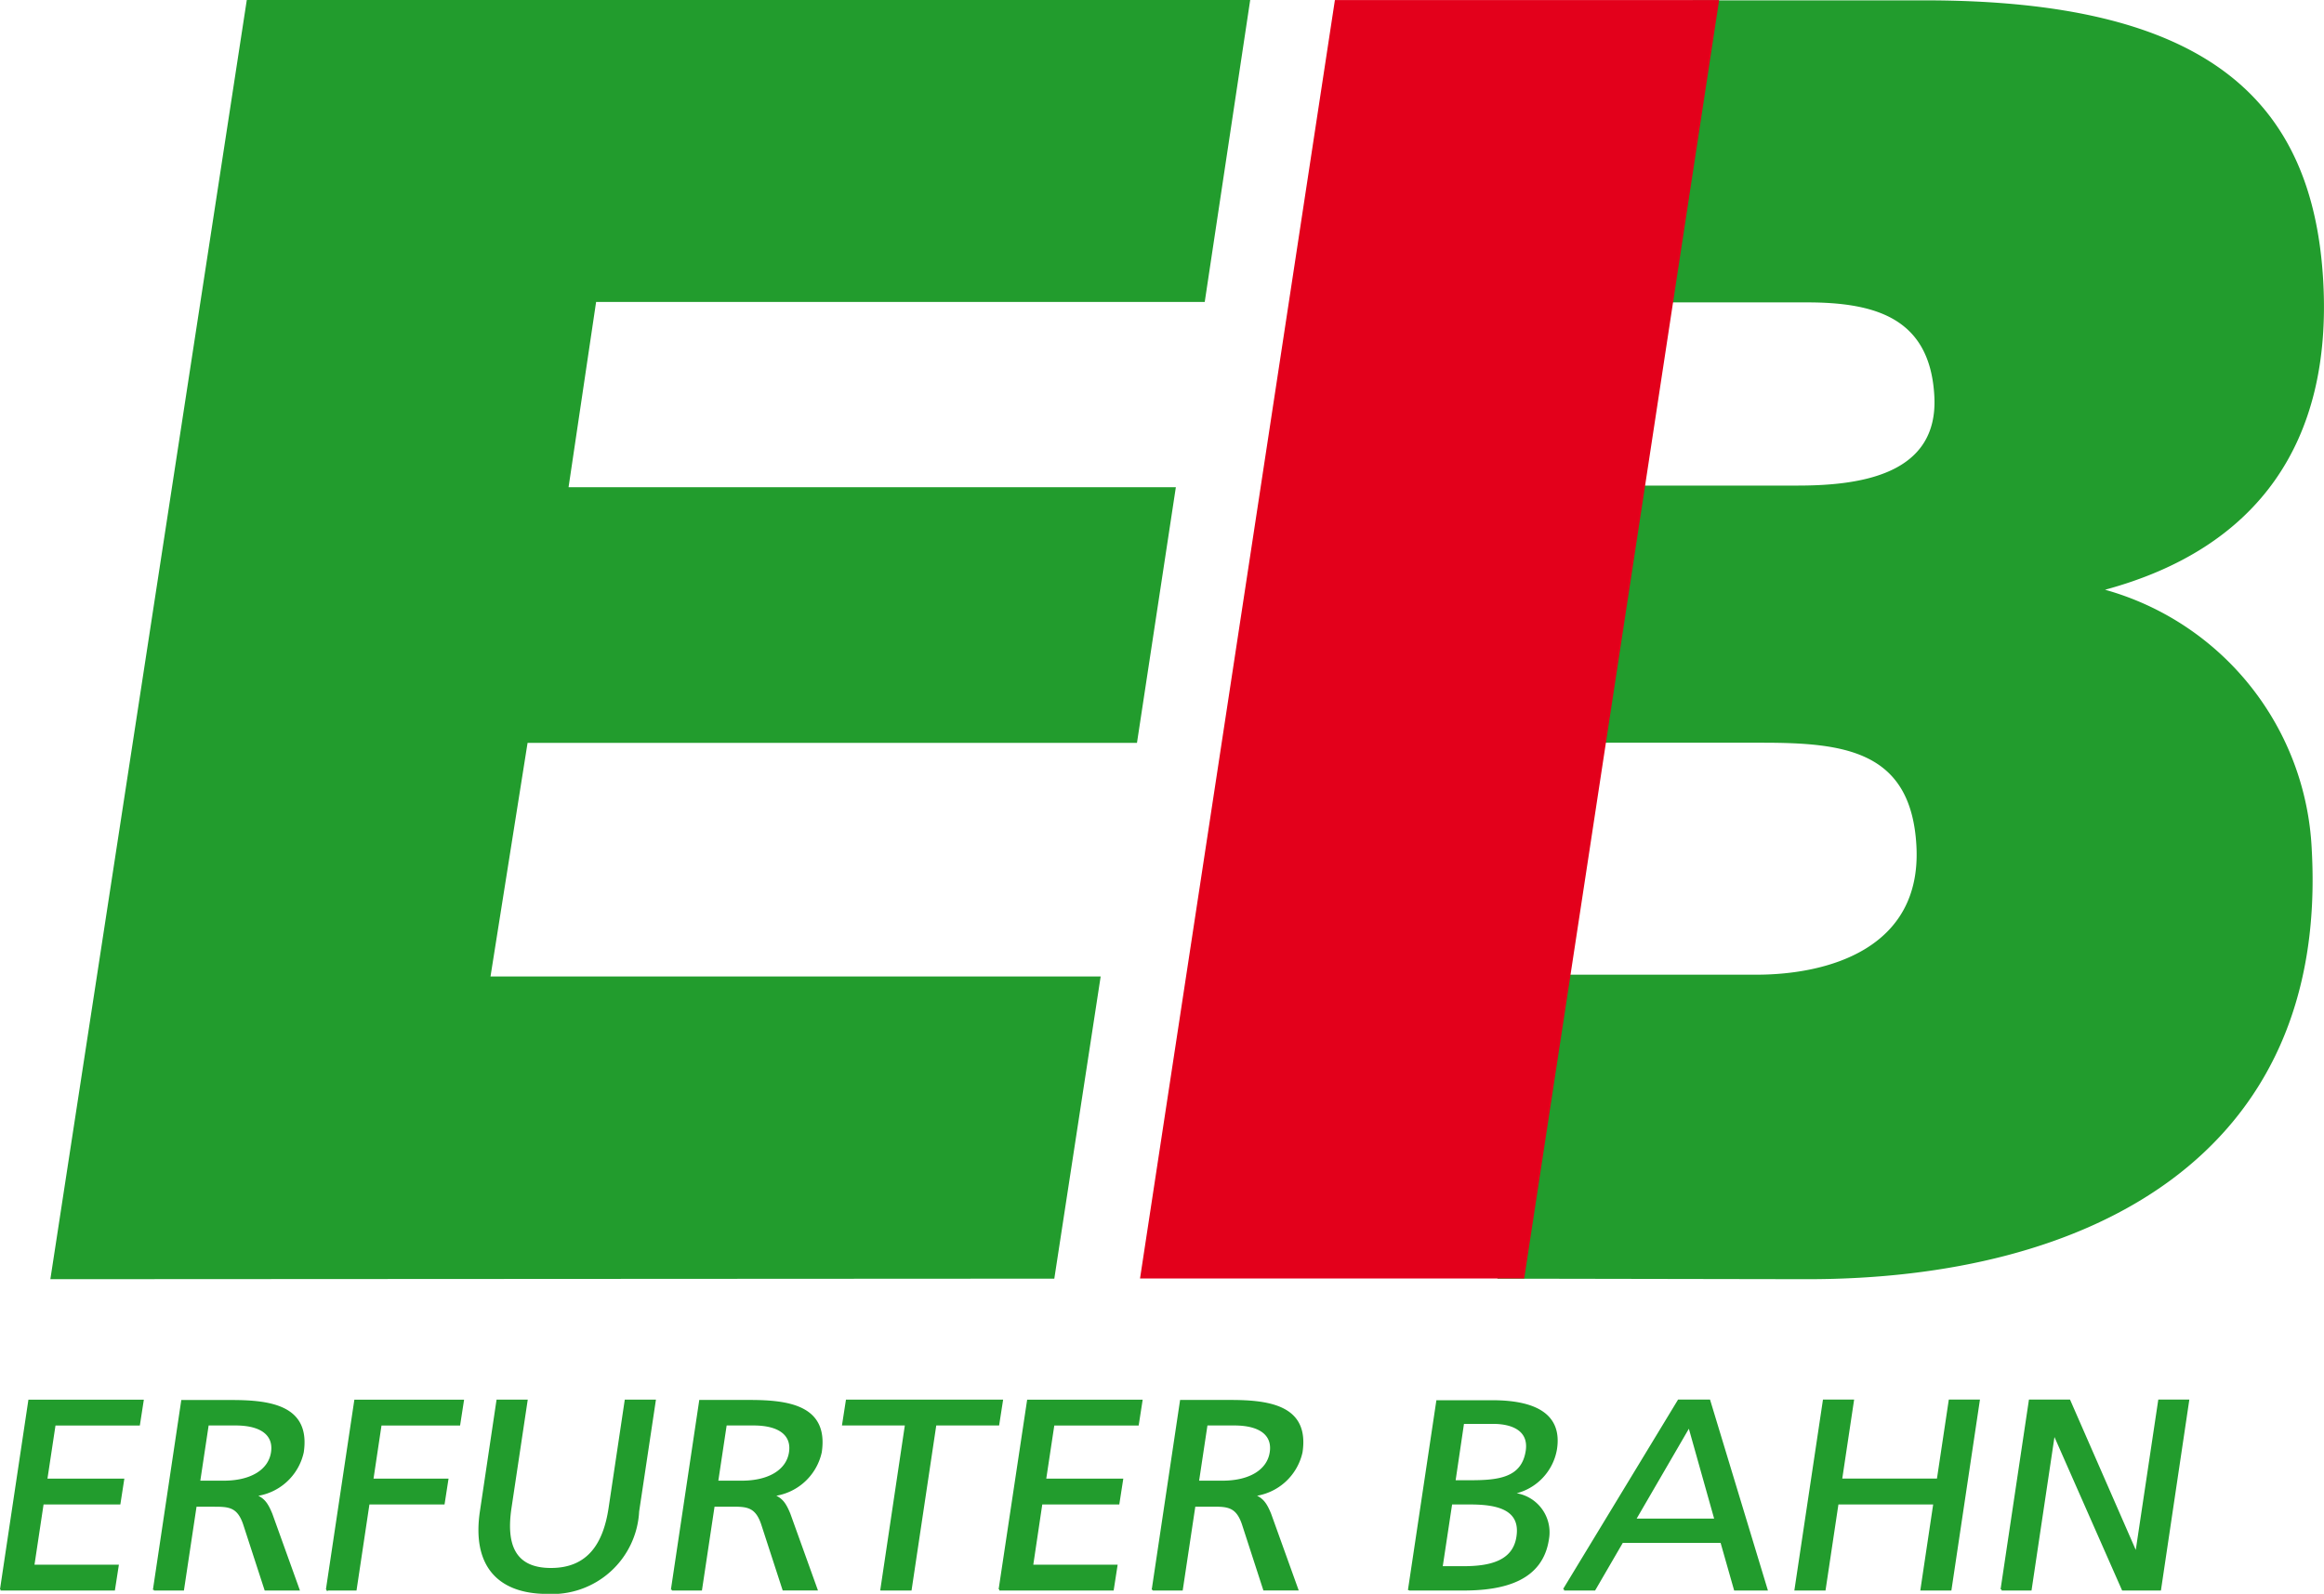 <?xml version="1.0" encoding="UTF-8"?> <svg xmlns="http://www.w3.org/2000/svg" width="78.301" height="53.708" viewBox="0 0 78.301 53.708"><g transform="translate(-0.019)"><path d="M.981,43.106l33.826-.018,1.562-10.182H15.811l1.249-7.872H37.592l1.31-8.615H18.441l.928-6.243H39.875L41.407,0H7.6L.981,43.111Zm48.755-.018,1.571-10.243h7.156c2.363,0,5.585-.848,5.39-4.348-.178-3.2-2.417-3.469-5.2-3.469H52.471L53.8,16.363h6.044c2.116,0,4.761-.363,4.613-3.019-.142-2.594-1.93-3.154-4.288-3.154h-5.42L56.318.012h7.823c9.383,0,13.076,3.259,13.42,9.479.3,5.431-2.221,8.994-7.352,10.382a9.542,9.542,0,0,1,6.964,8.752C77.751,39,69.629,43.106,60.185,43.106l-10.449-.018Z" transform="translate(0.734)" fill="#229c2d"></path><path d="M28.207,0H41.153L34.585,43.081H21.641L28.207,0Z" transform="translate(16.788 0.002)" fill="#e3001b"></path><path d="M67.457,32.924h.978l.782-5.233h.018l2.307,5.233h1.253l.947-6.365h-.974L72,31.684H71.98l-2.241-5.125H68.41l-.952,6.365Zm-6.941,0h.978l.435-2.9h3.264l-.434,2.9h.976l.952-6.365H65.71l-.4,2.664H62.048l.4-2.664H61.47l-.954,6.365Zm-7.8,0h1.025l.933-1.606h3.343l.457,1.606h1.063l-1.93-6.365H56.578l-3.862,6.365Zm5.1-2.353H55.1l1.832-3.154.887,3.154ZM47.5,32.924h1.82c1.386,0,2.648-.329,2.852-1.7A1.3,1.3,0,0,0,50.812,29.7h0a1.818,1.818,0,0,0,1.631-1.512c.179-1.176-.736-1.606-2.154-1.606H48.445l-.954,6.365Zm1.413-2.9h.634c.841,0,1.749.142,1.6,1.12-.124.858-.944,1.031-1.823,1.031h-.736l.325-2.15Zm.4-2.715h1.027c.567,0,1.23.2,1.12.945-.142.94-.956,1.024-1.9,1.024h-.538ZM38.859,32.924h.977l.425-2.826h.583c.521,0,.842,0,1.052.618l.716,2.207h1.114l-.912-2.536c-.16-.393-.283-.528-.569-.64h0a1.864,1.864,0,0,0,1.624-1.45c.229-1.523-1.041-1.724-2.39-1.724H39.81l-.952,6.364Zm1.811-5.562h.937c.9,0,1.315.366,1.228.938-.089.611-.7.993-1.626.993h-.83l.291-1.932Zm-6.982,5.562h3.822l.124-.8H34.792l.313-2.1H37.7l.124-.8H35.229l.281-1.861h2.843l.124-.8H34.657L33.7,32.924Zm-3.97,0H30.7l.833-5.562h2.118l.124-.8H28.552l-.124.8h2.118l-.83,5.562Zm-7.058,0h.978l.425-2.826h.585c.519,0,.841,0,1.05.618l.718,2.207h1.112l-.912-2.536c-.16-.393-.281-.528-.569-.64h0a1.862,1.862,0,0,0,1.624-1.45c.227-1.523-1.041-1.724-2.39-1.724H23.61l-.952,6.364Zm1.811-5.562h.937c.9,0,1.315.366,1.23.938-.089.611-.7.993-1.626.993h-.832Zm-2.4-.8H21.1l-.54,3.613c-.181,1.219-.72,2.06-1.978,2.06s-1.546-.841-1.365-2.06l.542-3.613h-.979l-.556,3.73c-.268,1.786.556,2.746,2.236,2.746a2.9,2.9,0,0,0,3.058-2.746l.56-3.73ZM11.024,32.924H12l.435-2.9h2.531l.124-.8H12.563l.279-1.861h2.648l.124-.8H11.989l-.954,6.365Zm-5.816,0h.977L6.61,30.1h.585c.519,0,.839,0,1.05.618l.718,2.207h1.112l-.912-2.536c-.16-.393-.281-.528-.569-.64h0a1.862,1.862,0,0,0,1.624-1.45c.227-1.523-1.041-1.724-2.39-1.724H6.158l-.952,6.364Zm1.811-5.562h.937c.9,0,1.315.366,1.23.938-.089.611-.7.993-1.626.993H6.727l.291-1.932ZM.036,32.924H3.859l.124-.8H1.14l.316-2.1H4.043l.124-.8H1.577l.281-1.861H4.7l.124-.8H1.007L.054,32.924Z" transform="translate(0 20.638)" fill="#229c2d" stroke="#229c2d" stroke-miterlimit="3.864" stroke-width="0.071"></path></g></svg> 